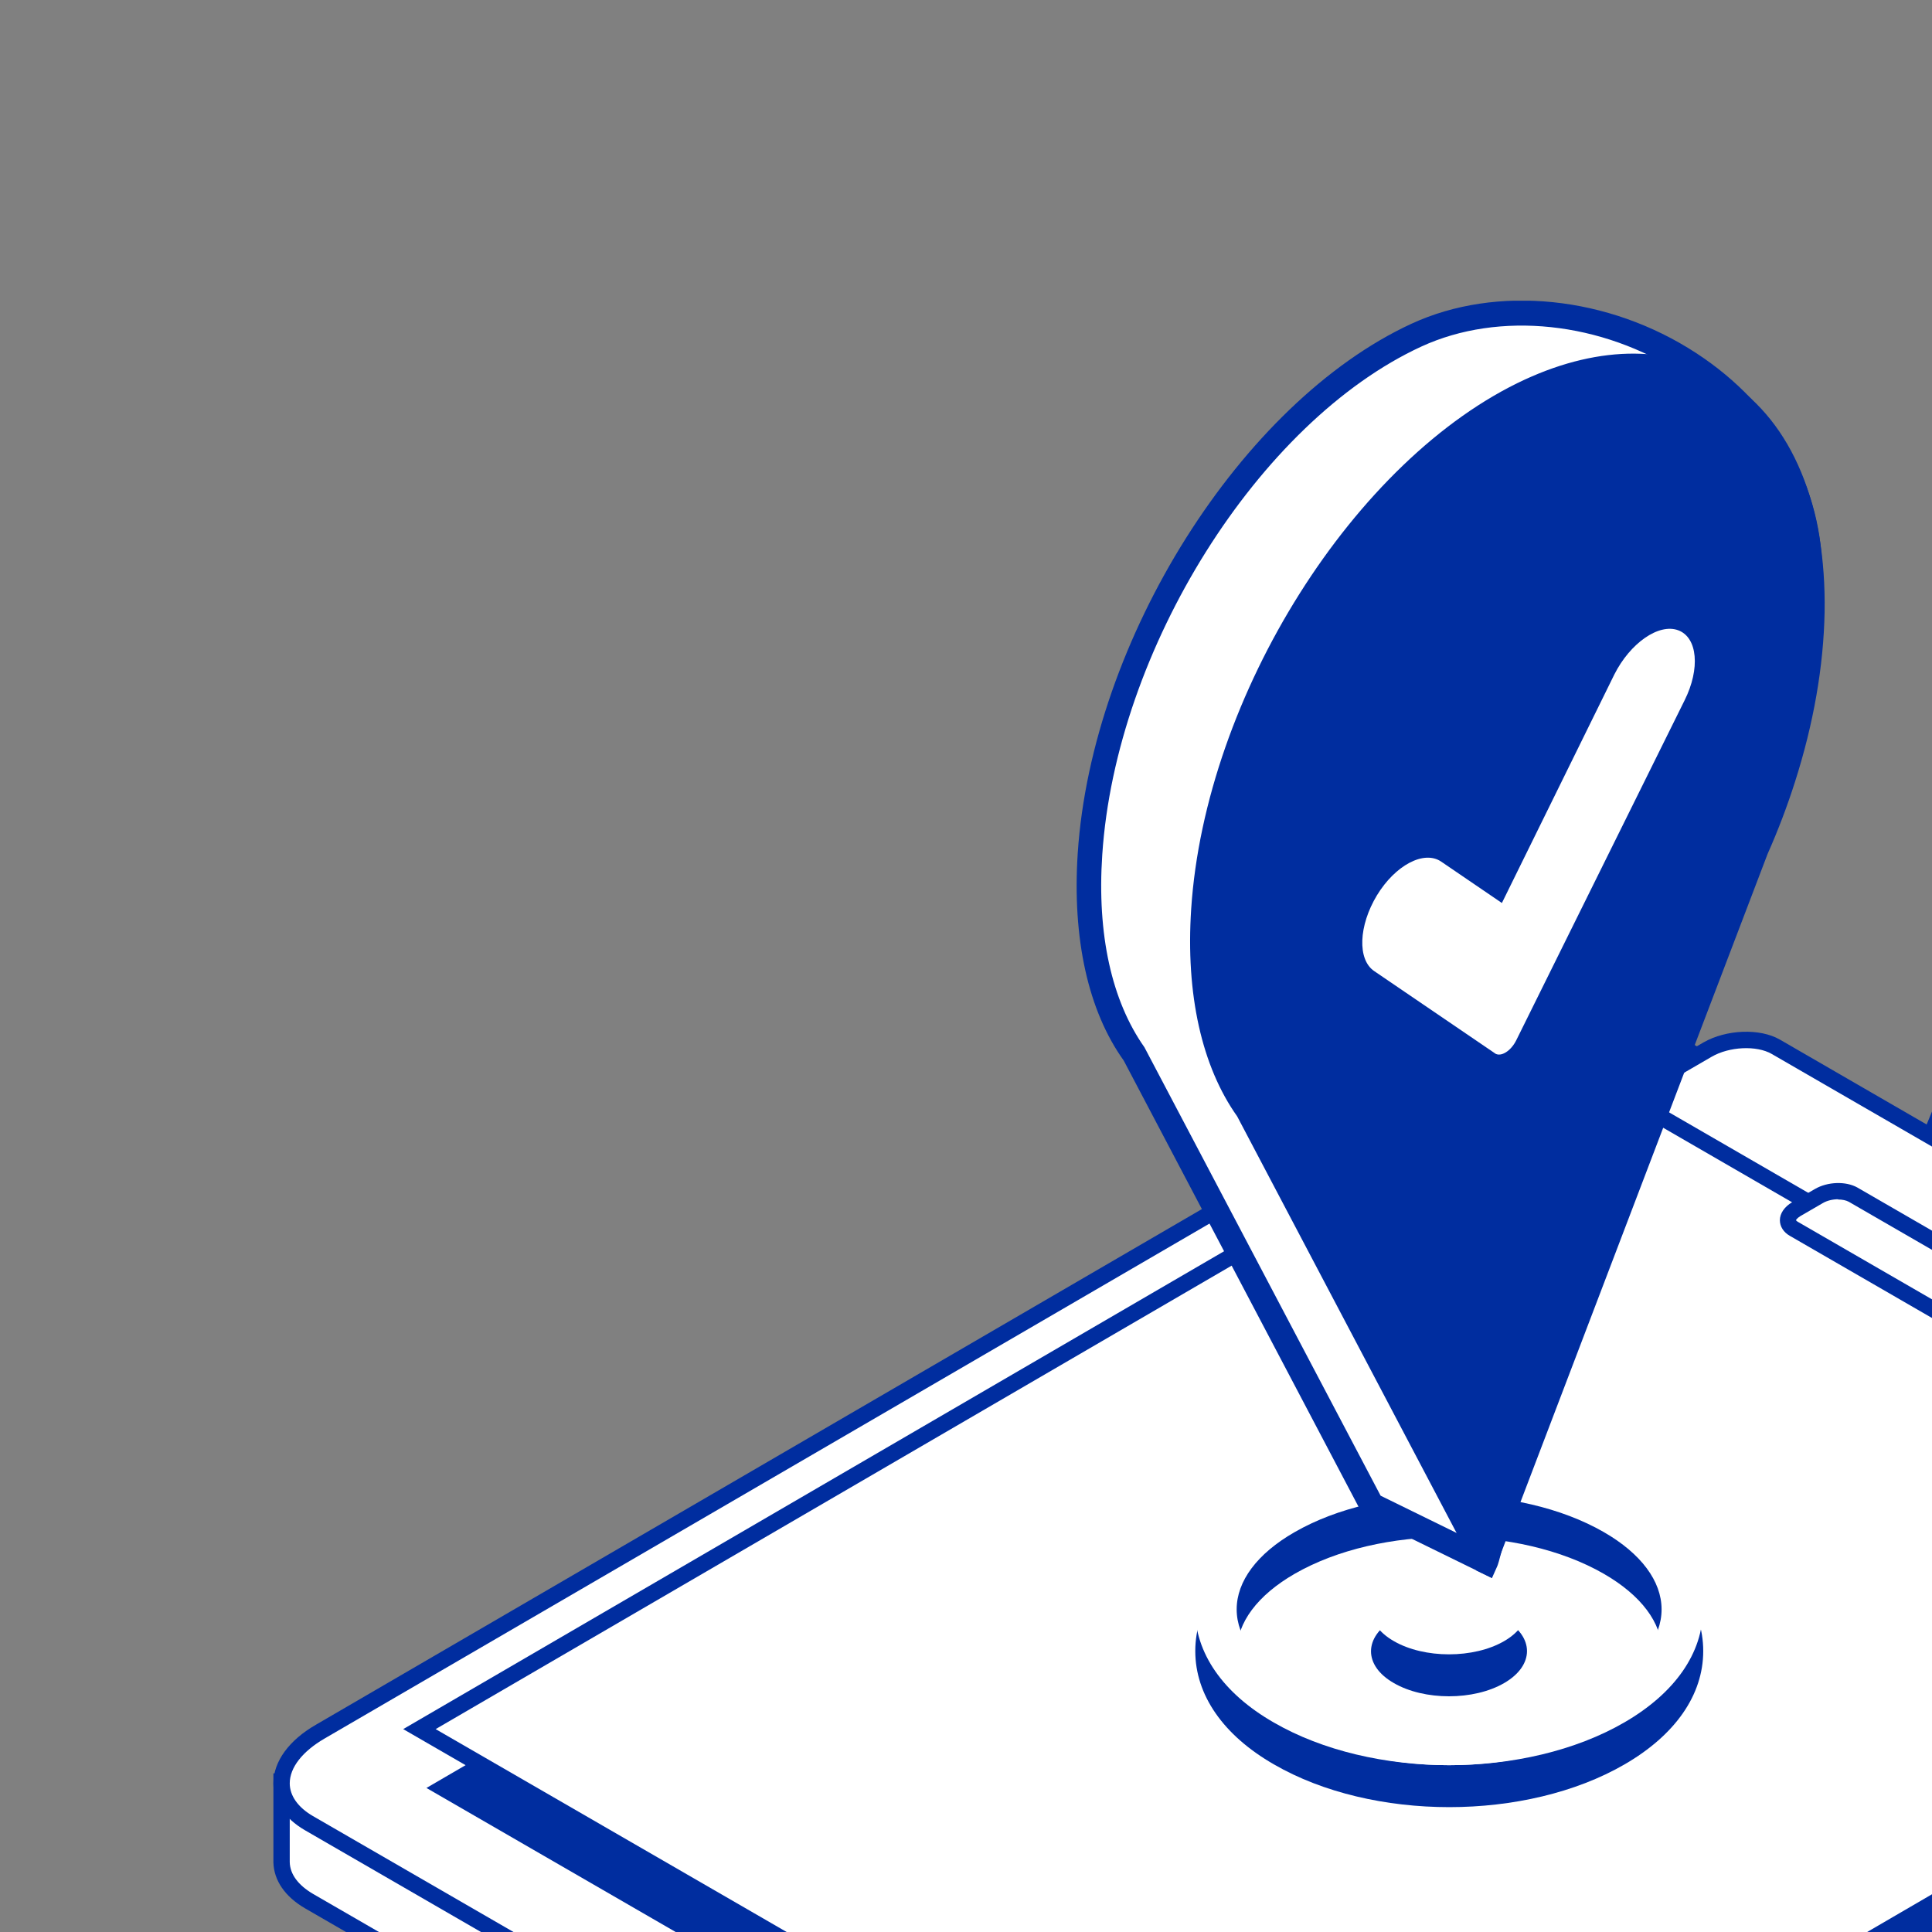 <?xml version="1.0" encoding="UTF-8"?> <svg xmlns="http://www.w3.org/2000/svg" width="212" height="212" viewBox="0 0 212 212" fill="none"><rect x="0" y="0" width="212" height="212" fill="#808080" stroke="none"/><g clip-path="url(#clip0_25_6813)"><g clip-path="url(#clip1_25_6813)"><path d="M287.103 180.584C287.103 180.584 287.103 180.472 287.103 180.387V176.569H284.636C284.467 176.457 284.299 176.345 284.103 176.233L182.411 117.446C177.953 114.863 170.187 115.2 165.028 118.176L35.159 193.779C34.234 194.312 33.477 194.902 32.832 195.491H30.897V204.334C30.925 205.935 31.935 207.451 33.897 208.602L135.589 267.389C140.047 269.971 147.813 269.634 152.972 266.659L282.869 191.056C285.589 189.483 287.019 187.49 287.103 185.581V183.195V180.584Z" fill="white"></path><path d="M287.103 185.554V183.167V180.556C287.103 180.5 287.103 180.444 287.103 180.36V176.542H284.635C284.467 176.43 284.299 176.317 284.103 176.205L246.392 154.392C243.533 154.448 241.43 154.616 240.561 154.897C235.206 156.666 148.738 207.002 147 214.638C145.262 222.274 142.009 260.539 142.009 260.539V269.045C145.738 269.242 149.832 268.428 152.972 266.631L282.869 191.028C285.589 189.456 287.019 187.463 287.103 185.554Z" fill="#002D9F"></path><path d="M143.131 270C140.131 270 137.271 269.382 135.14 268.147L33.449 209.388C31.29 208.125 30.056 206.356 30 204.363V194.593H32.467C33.112 194.003 33.841 193.47 34.682 192.993L164.579 117.39C169.963 114.274 178.15 113.965 182.86 116.66L284.551 175.447C284.551 175.447 284.776 175.587 284.916 175.671H288V185.581C287.888 187.939 286.206 190.157 283.318 191.842L153.449 267.445C150.505 269.129 146.748 270 143.159 270H143.131ZM31.794 196.39V204.335C31.822 205.654 32.72 206.861 34.346 207.816L136.037 266.603C140.243 269.045 147.645 268.708 152.523 265.873L282.393 190.27C284.72 188.922 286.093 187.181 286.178 185.525V180.472V177.468H284.327L284.103 177.328C283.85 177.159 283.738 177.103 283.626 177.019L181.935 118.232C177.729 115.79 170.327 116.126 165.449 118.962L35.608 194.565C34.766 195.042 34.065 195.576 33.477 196.165L33.224 196.418H31.822L31.794 196.39Z" fill="#002D9F"></path><path d="M135.589 258.855L33.897 200.068C29.439 197.485 30 192.993 35.159 190.017L165.056 114.414C170.215 111.438 177.981 111.13 182.439 113.684L284.131 172.471C288.589 175.054 288.028 179.546 282.869 182.522L152.972 258.125C147.813 261.1 140.047 261.409 135.589 258.855Z" fill="white"></path><path d="M143.131 261.465C140.131 261.465 137.271 260.848 135.14 259.612L33.449 200.826C31.234 199.534 30 197.709 30 195.688C30 193.302 31.71 190.944 34.71 189.231L164.607 113.628C169.991 110.512 178.178 110.203 182.888 112.898L284.579 171.685C286.822 172.976 288.028 174.801 288.028 176.822C288.028 179.209 286.318 181.567 283.318 183.279L153.449 258.882C150.505 260.567 146.748 261.437 143.159 261.437L143.131 261.465ZM174.869 112.842C171.617 112.842 168.168 113.628 165.477 115.2L35.608 190.775C33.196 192.179 31.794 193.947 31.794 195.688C31.794 197.036 32.692 198.327 34.346 199.282L136.037 258.068C140.243 260.511 147.645 260.174 152.523 257.338L282.393 181.735C284.804 180.332 286.206 178.535 286.206 176.822C286.206 175.475 285.308 174.183 283.654 173.229L181.963 114.442C180.084 113.347 177.533 112.814 174.869 112.814V112.842Z" fill="#002D9F"></path><path d="M145.29 253.128L144.869 252.875L46.794 196.194L170.355 124.24L170.776 124.493L268.822 181.174L145.262 253.128H145.29Z" fill="#002D9F"></path><path d="M145.822 247.429L46.037 189.737L172.037 116.352L271.822 174.072L145.822 247.429Z" fill="white"></path><path d="M145.822 248.439L145.374 248.187L44.243 189.737L172.037 115.341L172.486 115.593L273.617 174.071L145.822 248.467V248.439ZM47.804 189.737L145.822 246.39L270.028 174.071L172.009 117.418L47.804 189.737Z" fill="#002D9F"></path><path d="M255.925 140.467L255.869 140.86L245.72 134.992C245.551 135.133 245.383 135.245 245.187 135.385C242.327 137.042 240.645 139.681 237.785 138.024C234.925 136.368 231.925 135.806 234.813 134.15C235.009 134.038 235.262 133.925 235.486 133.841L236.411 126.177L232.458 124.801L231.841 131.736L220.598 120.45C218.635 119.299 215.243 119.86 214.598 121.433L213.168 124.914L211.85 124.773V133.139C211.85 133.139 211.85 133.195 211.85 133.224C211.906 133.729 212.243 134.206 212.888 134.571L243.785 152.426C244.654 152.931 245.888 153.128 247.065 152.988L258.364 151.528C260.187 151.303 261.224 150.349 261.14 149.394V141.168L255.897 140.41L255.925 140.467Z" fill="#002D9F"></path><path d="M246.308 153.97C245.215 153.97 244.149 153.717 243.336 153.24L212.439 135.385C212.019 135.132 211.654 134.824 211.402 134.487L210.953 134.711V123.79L212.579 123.959L213.757 121.095C214.093 120.309 214.85 119.664 215.944 119.299C217.598 118.737 219.645 118.878 221.019 119.692L221.215 119.832L231.084 129.742L231.617 123.65L237.392 125.7V135.189L235.822 134.655C235.486 134.795 235.346 134.852 235.233 134.936C234.925 135.104 234.729 135.245 234.617 135.357C234.953 135.61 235.682 135.975 236.243 136.227C236.86 136.536 237.533 136.845 238.205 137.238C239.719 138.136 240.701 137.491 242.551 136.087C243.196 135.61 243.925 135.048 244.738 134.599C244.85 134.543 244.962 134.459 245.047 134.374L245.523 134.009L246.168 134.206L255.252 139.456L261.533 140.382C261.841 140.438 262.093 140.691 262.093 141.028V149.478C262.205 150.938 260.748 152.201 258.533 152.482L247.234 153.942C246.953 153.97 246.645 153.998 246.336 153.998L246.308 153.97ZM212.776 133.167C212.776 133.42 213 133.644 213.364 133.841L244.262 151.696C244.962 152.089 246 152.257 246.981 152.145L258.28 150.685C259.626 150.517 260.327 149.899 260.271 149.534V142.01L256.71 141.505L256.626 142.347L245.776 136.087C245.776 136.087 245.691 136.143 245.635 136.171C244.906 136.592 244.262 137.069 243.645 137.547C241.822 138.922 239.944 140.326 237.336 138.81C236.691 138.445 236.075 138.136 235.486 137.856C233.972 137.126 232.794 136.536 232.738 135.413C232.71 134.459 233.579 133.813 234.336 133.392C234.42 133.364 235.542 134.094 235.598 134.066V127.103L233.215 125.98L232.542 133.785L220.037 121.236C219.084 120.73 217.626 120.674 216.533 121.039C215.972 121.236 215.551 121.517 215.439 121.825L213.757 125.924L212.776 125.812V133.167Z" fill="#002D9F"></path><path d="M260.159 139.877L245.748 131.539C245.579 131.68 245.411 131.792 245.215 131.932C242.355 133.589 237.701 133.589 234.841 131.932C231.981 130.276 231.981 127.581 234.841 125.925C235.037 125.812 235.29 125.7 235.514 125.616L220.654 117.025C218.692 115.874 215.299 116.436 214.654 118.008L211.991 124.465C211.71 125.167 212.075 125.896 212.944 126.402L243.841 144.257C244.71 144.762 245.944 144.959 247.121 144.818L258.421 143.358C261.168 142.993 262.149 141.028 260.159 139.877Z" fill="white"></path><path d="M246.308 145.744C245.215 145.744 244.149 145.492 243.336 145.014L212.439 127.159C211.178 126.429 210.645 125.222 211.121 124.099L213.785 117.642C214.121 116.856 214.878 116.211 215.972 115.846C217.626 115.284 219.673 115.424 221.047 116.239L237.421 125.699L235.85 126.429C235.514 126.57 235.374 126.626 235.262 126.71C234.168 127.356 233.551 128.142 233.551 128.928C233.551 129.714 234.168 130.528 235.262 131.146C237.841 132.634 242.187 132.634 244.738 131.146C244.85 131.09 244.963 131.005 245.047 130.921L245.523 130.556L246.168 130.753L260.579 139.091C261.701 139.736 262.234 140.719 262.037 141.73C261.785 143.021 260.411 143.976 258.505 144.228L247.206 145.688C246.925 145.716 246.617 145.744 246.308 145.744ZM218.075 117.305C217.542 117.305 217.009 117.39 216.533 117.558C215.972 117.755 215.551 118.035 215.439 118.344L212.776 124.801C212.635 125.166 213.168 125.531 213.336 125.615L244.234 143.47C244.935 143.863 245.972 144.032 246.953 143.919L258.252 142.46C259.598 142.291 260.187 141.702 260.271 141.393C260.327 141.056 259.822 140.747 259.682 140.663L245.776 132.606C245.776 132.606 245.692 132.662 245.635 132.69C242.467 134.515 237.505 134.515 234.364 132.69C232.682 131.707 231.757 130.388 231.757 128.9C231.757 127.665 232.43 126.486 233.663 125.587L220.149 117.783C219.589 117.474 218.832 117.305 218.075 117.305Z" fill="#002D9F"></path><path d="M261.869 168.597L181.907 122.359C179.972 121.236 180.224 119.299 182.439 118.036L187.374 115.172C189.589 113.881 192.953 113.74 194.86 114.863L274.823 161.101C276.757 162.224 276.505 164.161 274.29 165.424L269.355 168.288C267.14 169.579 263.776 169.72 261.869 168.597Z" fill="white"></path><path d="M265.122 170.253C263.748 170.253 262.43 169.972 261.421 169.383L181.458 123.145C180.337 122.499 179.72 121.545 179.72 120.478C179.72 119.271 180.561 118.092 181.991 117.249L186.925 114.386C189.421 112.954 193.122 112.814 195.309 114.077L275.271 160.315C276.393 160.961 277.009 161.915 277.009 162.982C277.009 164.189 276.168 165.368 274.738 166.21L269.804 169.074C268.458 169.86 266.748 170.253 265.122 170.253ZM262.318 167.811C263.972 168.765 266.972 168.625 268.907 167.502L273.841 164.638C274.71 164.133 275.215 163.515 275.215 162.954C275.215 162.448 274.766 162.084 274.374 161.859L194.411 115.649C192.757 114.695 189.757 114.835 187.823 115.958L182.888 118.822C182.019 119.327 181.514 119.945 181.514 120.506C181.514 121.011 181.963 121.376 182.355 121.601L262.318 167.839V167.811Z" fill="#002D9F"></path><path d="M236.832 157.956L196.85 134.851C195.897 134.29 196.009 133.335 197.131 132.69L199.598 131.258C200.72 130.612 202.374 130.556 203.355 131.089L243.336 154.194C244.29 154.756 244.177 155.71 243.056 156.356L240.589 157.788C239.467 158.433 237.813 158.49 236.832 157.956Z" fill="white"></path><path d="M238.458 159.22C237.701 159.22 236.944 159.051 236.383 158.715L196.402 135.61C195.701 135.217 195.308 134.571 195.308 133.897C195.308 133.139 195.813 132.409 196.682 131.904L199.149 130.472C200.551 129.658 202.542 129.602 203.804 130.304L243.785 153.409C244.486 153.802 244.878 154.447 244.878 155.121C244.878 155.879 244.374 156.609 243.505 157.114L241.037 158.546C240.28 158.967 239.355 159.192 238.486 159.192L238.458 159.22ZM201.701 131.595C201.112 131.595 200.495 131.736 200.019 132.016L197.551 133.448C197.187 133.673 197.075 133.869 197.075 133.897C197.075 133.897 197.131 133.981 197.271 134.066L237.252 157.171C237.953 157.564 239.271 157.507 240.112 157.03L242.579 155.598C242.944 155.374 243.056 155.177 243.056 155.149C243.056 155.149 243 155.065 242.86 154.981L202.878 131.876C202.57 131.707 202.149 131.623 201.701 131.623V131.595Z" fill="#002D9F"></path><path d="M165.056 177.692C161.72 175.755 156.28 175.755 152.944 177.692C149.608 179.629 149.608 182.773 152.944 184.682C156.28 186.62 161.72 186.62 165.056 184.682C168.393 182.745 168.393 179.601 165.056 177.692Z" fill="#002D9F"></path><path d="M178.262 168.737C167.467 162.504 150.561 162.504 139.794 168.737C134.215 171.965 131.159 176.373 131.159 181.174C131.159 185.974 134.215 190.41 139.794 193.61C145.178 196.727 152.103 198.299 159.028 198.299C165.953 198.299 172.879 196.727 178.262 193.61C183.841 190.382 186.897 185.974 186.897 181.174C186.897 176.373 183.841 171.937 178.262 168.737ZM175.963 189.652C166.626 195.042 151.402 195.042 142.065 189.652C137.972 187.294 135.701 184.262 135.729 181.174C135.729 178.085 137.972 175.053 142.065 172.695C146.748 170 152.888 168.653 159.028 168.653C165.168 168.653 171.308 170 175.991 172.695C180.084 175.053 182.355 178.085 182.355 181.174C182.355 184.262 180.112 187.294 175.991 189.652H175.963Z" fill="#002D9F"></path><path d="M165.056 173.089C161.72 171.151 156.28 171.151 152.944 173.089C149.608 175.026 149.608 178.17 152.944 180.079C156.28 182.016 161.72 182.016 165.056 180.079C168.393 178.142 168.393 174.998 165.056 173.089Z" fill="white"></path><path d="M178.262 164.133C167.467 157.901 150.561 157.901 139.766 164.133C134.187 167.362 131.131 171.769 131.131 176.57C131.131 181.371 134.187 185.806 139.766 189.007C145.15 192.123 152.075 193.695 159 193.695C165.925 193.695 172.85 192.123 178.234 189.007C183.813 185.778 186.869 181.371 186.869 176.57C186.869 171.769 183.813 167.334 178.234 164.133H178.262ZM175.963 185.076C166.626 190.467 151.402 190.467 142.065 185.076C137.972 182.718 135.701 179.686 135.701 176.598C135.701 173.51 137.944 170.478 142.065 168.12C146.748 165.425 152.888 164.077 159.028 164.077C165.168 164.077 171.308 165.425 175.991 168.12C180.084 170.478 182.327 173.51 182.327 176.598C182.327 179.686 180.084 182.718 175.991 185.076H175.963Z" fill="white"></path><path d="M155.411 36.79C137.327 45.128 121.15 70.366 119.607 93.695C118.991 103.044 120.841 110.596 124.486 115.733L150.505 165.144L162.981 171.236C164.103 168.681 182.327 81.876 183.14 79.266C185.103 73.173 198.421 69.327 198.505 63.376C198.869 41.646 172.991 28.62 155.383 36.733L155.411 36.79ZM153.112 92.488C145.991 96.054 140.551 91.674 141 82.803C141.449 74.044 147.477 64.33 154.402 61.017C161.271 57.733 166.598 61.916 166.318 70.422C166.037 79.041 160.15 88.951 153.112 92.488Z" fill="white"></path><path d="M157.654 41.254C139.57 49.591 123.392 74.83 121.85 98.159C121.57 102.595 121.85 106.581 122.607 110.147C143.215 122.556 158.663 121.826 174.785 132.831C179.804 109.501 184.991 85.105 185.411 83.729C187.374 77.637 197.355 73.061 197.439 67.11C197.804 45.38 175.262 33.084 157.654 41.225V41.254ZM155.383 96.952C148.262 100.518 142.822 96.138 143.271 87.267C143.72 78.508 149.748 68.794 156.673 65.481C163.542 62.197 168.841 66.38 168.589 74.886C168.308 83.505 162.42 93.415 155.383 96.952Z" fill="white"></path><path d="M163.682 173.145L149.523 166.21L149.327 165.817L123.308 116.379C119.411 110.933 117.645 103.016 118.262 93.611C119.804 70.198 136.234 44.145 154.878 35.526C164.243 31.203 176.523 32.466 186.14 38.755C195.084 44.594 200.103 53.606 199.963 63.46C199.907 67.306 195.785 70.113 191.804 72.836C188.607 75.026 185.299 77.3 184.514 79.743C184.178 80.781 180.785 96.615 177.196 113.403C170.075 146.671 164.972 170.337 164.299 171.853L163.71 173.173L163.682 173.145ZM151.514 164.133L162.112 169.327C163.794 162.561 169.878 134.15 174.449 112.814C178.794 92.488 181.486 79.967 181.85 78.9C182.916 75.56 186.617 73.033 190.206 70.562C193.598 68.232 197.131 65.818 197.159 63.404C197.299 54.504 192.729 46.363 184.598 41.057C175.766 35.273 164.523 34.094 155.972 38.025C138.14 46.25 122.439 71.264 120.953 93.78C120.364 102.539 121.991 109.838 125.579 114.919L151.486 164.105L151.514 164.133ZM148.402 95.099C146.776 95.099 145.29 94.678 143.972 93.808C140.944 91.843 139.374 87.8 139.626 82.746C140.103 73.454 146.327 63.347 153.813 59.782C157.346 58.098 160.71 58.098 163.318 59.81C166.234 61.719 167.832 65.621 167.692 70.478C167.411 79.574 161.131 90.018 153.729 93.723C151.878 94.65 150.084 95.099 148.402 95.099ZM158.888 61.27C157.682 61.27 156.392 61.607 155.019 62.253C148.458 65.369 142.794 74.633 142.374 82.887C142.178 86.958 143.299 90.102 145.486 91.534C147.308 92.741 149.804 92.629 152.523 91.281C159.112 87.968 164.692 78.62 164.972 70.422C165.084 66.548 163.963 63.516 161.86 62.14C161.019 61.579 160.009 61.298 158.916 61.298L158.888 61.27Z" fill="#002D9F"></path><path d="M198.813 67.166C199.178 45.437 185.495 34.768 167.888 42.91C149.804 51.248 133.626 76.486 132.084 99.816C131.467 109.164 133.318 116.716 136.963 121.854L162.981 171.264L192.673 93.162C193.794 90.607 194.776 88.025 195.617 85.414C197.579 79.322 198.701 73.117 198.785 67.166H198.813Z" fill="#002D9F"></path><path d="M163.682 173.145L162 172.331L135.757 122.5C131.888 117.053 130.093 109.136 130.71 99.732C132.252 76.318 148.682 50.266 167.327 41.647C175.682 37.801 183.617 37.857 189.673 41.815C196.654 46.391 200.411 55.403 200.215 67.166C200.103 73.118 199.009 79.406 196.962 85.807C196.121 88.446 195.112 91.113 193.962 93.696L163.682 173.117V173.145ZM179.159 41.563C175.822 41.563 172.205 42.433 168.476 44.145C150.645 52.371 134.944 77.385 133.458 99.9C132.897 108.659 134.495 115.958 138.084 121.04L162.785 167.923L191.411 92.657C192.533 90.102 193.514 87.52 194.327 84.965C196.29 78.817 197.355 72.809 197.439 67.11C197.607 56.47 194.243 48.076 188.159 44.089C185.551 42.377 182.495 41.535 179.159 41.535V41.563Z" fill="#002D9F"></path><path d="M164.019 115.565L150.785 106.553C148.935 105.29 149.075 101.584 151.093 98.243C153.112 94.931 156.252 93.274 158.131 94.538L164.804 99.086L177.14 74.016C178.878 70.563 182.019 68.373 184.149 69.159C186.28 69.945 186.589 73.37 184.85 76.851L166.374 114.161C165.785 115.341 164.692 116.014 164.047 115.593L164.019 115.565Z" fill="white"></path></g></g><defs><clipPath id="clip0_25_6813"><rect width="212" height="212" fill="white"></rect></clipPath><clipPath id="clip1_25_6813"><rect width="258" height="237" fill="white" transform="translate(30 33)"></rect></clipPath></defs></svg> 